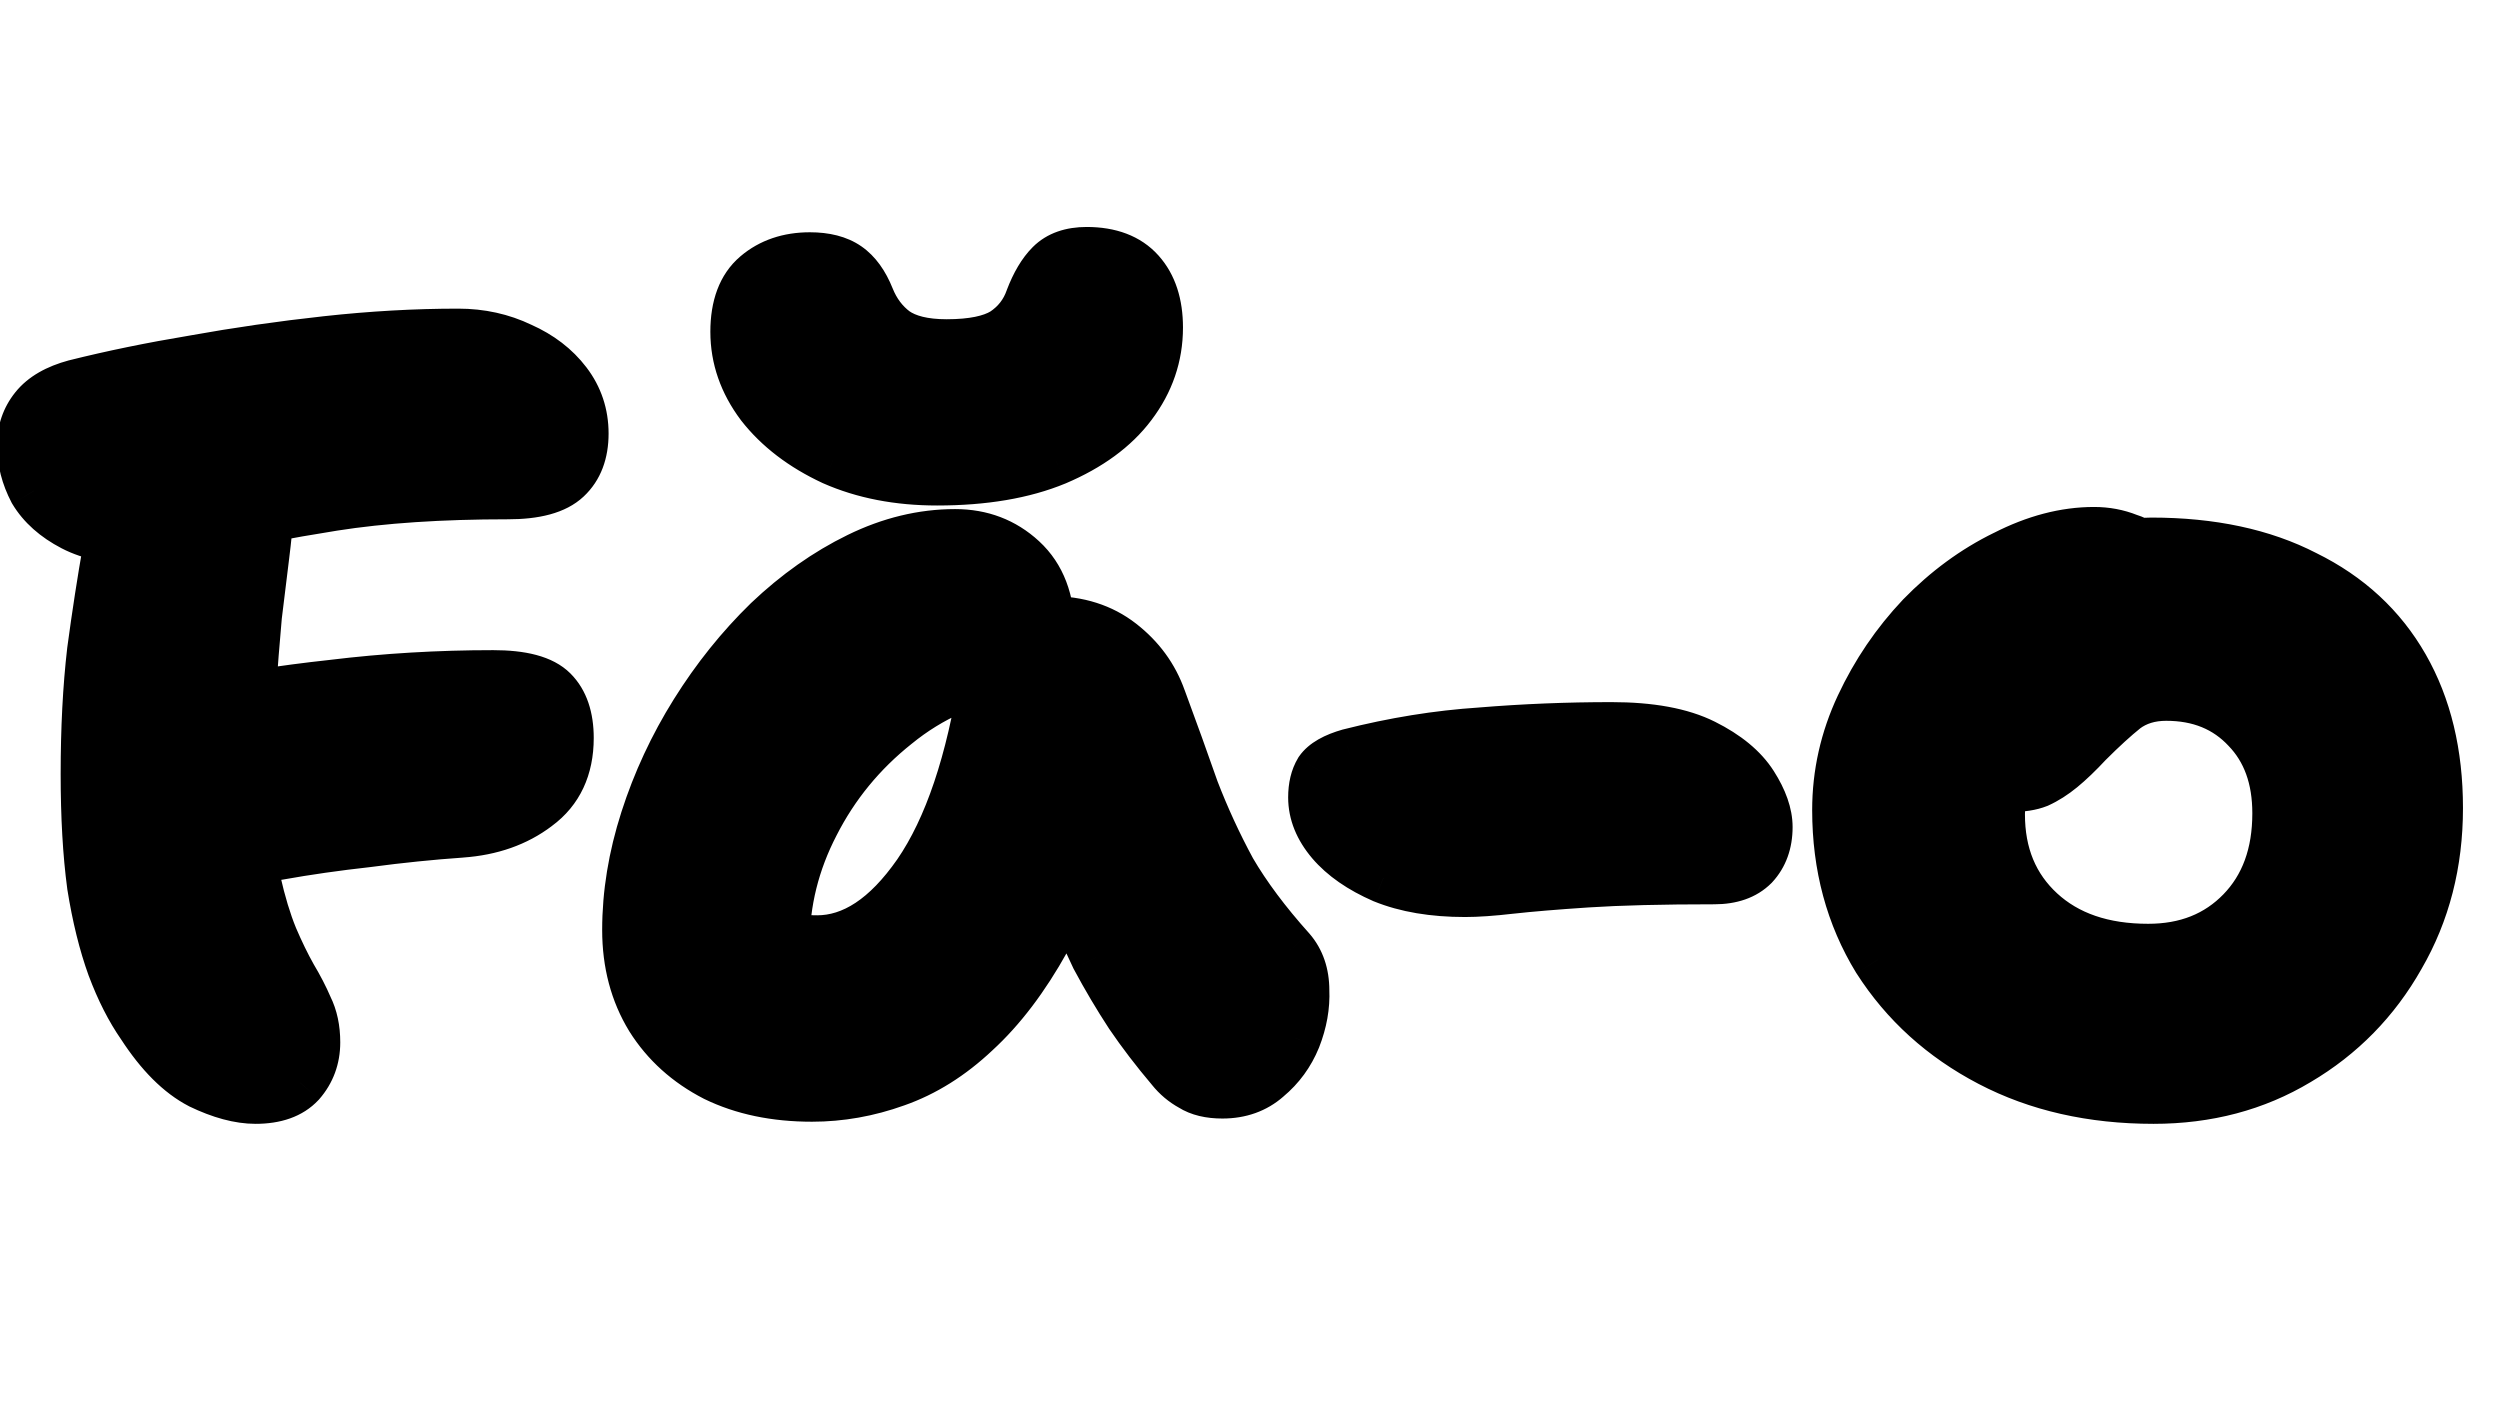 <svg width="99" height="56" viewBox="0 0 99 56" fill="none" xmlns="http://www.w3.org/2000/svg">
<mask id="path-1-outside-1_1755_15551" maskUnits="userSpaceOnUse" x="-1" y="8" width="99" height="37" fill="black">
<rect fill="white" x="-1" y="8" width="99" height="37"/>
<path d="M10.122 43.504C9.478 43.504 8.75 43.308 7.938 42.916C7.126 42.496 6.356 41.726 5.628 40.606C5.18 39.962 4.788 39.192 4.452 38.296C4.116 37.372 3.85 36.294 3.654 35.062C3.486 33.802 3.402 32.332 3.402 30.652C3.402 28.86 3.486 27.236 3.654 25.78C3.85 24.324 4.06 22.966 4.284 21.706C4.564 20.362 5.04 19.368 5.712 18.724C6.384 18.052 7.224 17.716 8.232 17.716C9.156 17.716 9.786 17.996 10.122 18.556C10.486 19.088 10.654 19.662 10.626 20.278C10.598 20.754 10.542 21.328 10.458 22C10.374 22.672 10.276 23.47 10.164 24.394C10.08 25.318 9.996 26.382 9.912 27.586C9.856 28.79 9.828 30.148 9.828 31.66C9.856 32.948 9.954 34.026 10.122 34.894C10.318 35.762 10.542 36.504 10.794 37.12C11.046 37.708 11.298 38.226 11.55 38.674C11.802 39.094 12.012 39.5 12.18 39.892C12.376 40.284 12.474 40.746 12.474 41.278C12.474 41.894 12.278 42.426 11.886 42.874C11.494 43.294 10.906 43.504 10.122 43.504ZM8.316 34.39C7.448 34.586 6.734 34.586 6.174 34.39C5.614 34.166 5.208 33.83 4.956 33.382C4.704 32.906 4.578 32.402 4.578 31.87C4.578 31.31 4.718 30.764 4.998 30.232C5.306 29.672 5.698 29.196 6.174 28.804C6.65 28.412 7.154 28.146 7.686 28.006C9.282 27.642 11.116 27.348 13.188 27.124C15.26 26.872 17.374 26.746 19.53 26.746C20.678 26.746 21.462 26.956 21.882 27.376C22.302 27.796 22.512 28.412 22.512 29.224C22.512 30.4 22.092 31.296 21.252 31.912C20.44 32.528 19.446 32.878 18.27 32.962C17.066 33.046 15.834 33.172 14.574 33.34C13.314 33.48 12.138 33.648 11.046 33.844C9.954 34.012 9.044 34.194 8.316 34.39ZM5.628 21.37C4.508 21.37 3.598 21.188 2.898 20.824C2.198 20.46 1.68 19.998 1.344 19.438C1.036 18.85 0.882 18.248 0.882 17.632C0.882 17.072 1.05 16.582 1.386 16.162C1.722 15.742 2.254 15.434 2.982 15.238C4.438 14.874 6.006 14.552 7.686 14.272C9.394 13.964 11.144 13.712 12.936 13.516C14.728 13.32 16.464 13.222 18.144 13.222C19.04 13.222 19.866 13.404 20.622 13.768C21.378 14.104 21.98 14.566 22.428 15.154C22.876 15.742 23.1 16.414 23.1 17.17C23.1 17.926 22.876 18.514 22.428 18.934C21.98 19.354 21.21 19.564 20.118 19.564C17.458 19.564 15.148 19.718 13.188 20.026C11.256 20.334 9.66 20.642 8.4 20.95C7.168 21.23 6.244 21.37 5.628 21.37ZM32.154 43.42C30.698 43.42 29.424 43.154 28.332 42.622C27.24 42.062 26.386 41.292 25.77 40.312C25.154 39.304 24.846 38.142 24.846 36.826C24.846 35.398 25.084 33.942 25.56 32.458C26.036 30.974 26.694 29.56 27.534 28.216C28.374 26.872 29.34 25.668 30.432 24.604C31.552 23.54 32.742 22.7 34.002 22.084C35.262 21.468 36.536 21.16 37.824 21.16C38.86 21.16 39.742 21.496 40.47 22.168C41.198 22.84 41.562 23.792 41.562 25.024C41.562 25.472 41.436 25.822 41.184 26.074C40.932 26.326 40.61 26.494 40.218 26.578C38.426 26.858 36.844 27.558 35.472 28.678C34.1 29.77 33.022 31.086 32.238 32.626C31.454 34.138 31.062 35.72 31.062 37.372C31.062 37.848 31.09 38.296 31.146 38.716C31.23 39.108 31.384 39.612 31.608 40.228L28.752 35.944C29.424 36.448 30.012 36.798 30.516 36.994C31.048 37.162 31.664 37.246 32.364 37.246C33.792 37.246 35.122 36.364 36.354 34.6C37.586 32.808 38.468 30.19 39 26.746C39.084 26.074 39.378 25.556 39.882 25.192C40.386 24.8 40.96 24.604 41.604 24.604C42.696 24.604 43.62 24.898 44.376 25.486C45.132 26.074 45.664 26.802 45.972 27.67C46.448 28.958 46.882 30.162 47.274 31.282C47.694 32.374 48.184 33.438 48.744 34.474C49.332 35.482 50.116 36.532 51.096 37.624C51.46 38.044 51.642 38.576 51.642 39.22C51.67 39.836 51.558 40.466 51.306 41.11C51.054 41.726 50.676 42.244 50.172 42.664C49.696 43.084 49.108 43.294 48.408 43.294C47.904 43.294 47.498 43.196 47.19 43C46.882 42.832 46.616 42.608 46.392 42.328C45.776 41.6 45.23 40.886 44.754 40.186C44.278 39.458 43.83 38.702 43.41 37.918C43.018 37.106 42.64 36.21 42.276 35.23C41.94 34.222 41.59 33.06 41.226 31.744L43.452 31.576C42.92 33.816 42.234 35.692 41.394 37.204C40.554 38.716 39.63 39.934 38.622 40.858C37.642 41.782 36.592 42.44 35.472 42.832C34.38 43.224 33.274 43.42 32.154 43.42ZM37.11 19.018C35.57 19.018 34.198 18.752 32.994 18.22C31.79 17.66 30.838 16.932 30.138 16.036C29.466 15.14 29.13 14.174 29.13 13.138C29.13 12.13 29.41 11.388 29.97 10.912C30.53 10.436 31.23 10.198 32.07 10.198C32.686 10.198 33.176 10.324 33.54 10.576C33.904 10.828 34.198 11.234 34.422 11.794C34.646 12.354 34.982 12.802 35.43 13.138C35.906 13.474 36.592 13.642 37.488 13.642C38.496 13.642 39.252 13.488 39.756 13.18C40.26 12.844 40.61 12.396 40.806 11.836C41.03 11.248 41.296 10.8 41.604 10.492C41.94 10.156 42.416 9.988 43.032 9.988C43.956 9.988 44.656 10.254 45.132 10.786C45.608 11.318 45.846 12.046 45.846 12.97C45.846 14.09 45.496 15.112 44.796 16.036C44.124 16.932 43.13 17.66 41.814 18.22C40.526 18.752 38.958 19.018 37.11 19.018ZM58.017 35.314C56.757 35.314 55.679 35.132 54.783 34.768C53.887 34.376 53.201 33.9 52.725 33.34C52.249 32.78 52.011 32.192 52.011 31.576C52.011 31.156 52.095 30.806 52.263 30.526C52.459 30.246 52.851 30.022 53.439 29.854C55.203 29.406 56.939 29.126 58.647 29.014C60.355 28.874 62.077 28.804 63.813 28.804C65.353 28.804 66.571 29.028 67.467 29.476C68.363 29.924 69.007 30.456 69.399 31.072C69.791 31.688 69.987 32.248 69.987 32.752C69.987 33.368 69.805 33.872 69.441 34.264C69.077 34.628 68.559 34.81 67.887 34.81C65.815 34.81 64.135 34.852 62.847 34.936C61.587 35.02 60.579 35.104 59.823 35.188C59.095 35.272 58.493 35.314 58.017 35.314ZM85.278 43.504C82.842 43.504 80.686 43.014 78.81 42.034C76.934 41.054 75.45 39.71 74.358 38.002C73.294 36.266 72.762 34.292 72.762 32.08C72.762 30.652 73.07 29.28 73.686 27.964C74.302 26.648 75.1 25.472 76.08 24.436C77.088 23.4 78.194 22.588 79.398 22C80.602 21.384 81.778 21.076 82.926 21.076C83.402 21.076 83.85 21.16 84.27 21.328C84.718 21.468 85.068 21.706 85.32 22.042C85.572 22.35 85.698 22.784 85.698 23.344C85.698 24.352 85.488 25.234 85.068 25.99C84.676 26.746 83.85 27.334 82.59 27.754C81.974 28.034 81.4 28.398 80.868 28.846C80.364 29.294 79.958 29.812 79.65 30.4C79.342 30.988 79.188 31.604 79.188 32.248C79.188 33.844 79.72 35.132 80.784 36.112C81.848 37.092 83.276 37.582 85.068 37.582C86.58 37.582 87.812 37.092 88.764 36.112C89.716 35.132 90.192 33.83 90.192 32.206C90.192 30.806 89.786 29.686 88.974 28.846C88.162 27.978 87.098 27.544 85.782 27.544C85.138 27.544 84.592 27.712 84.144 28.048C83.724 28.384 83.234 28.832 82.674 29.392C82.282 29.812 81.932 30.148 81.624 30.4C81.316 30.652 81.008 30.848 80.7 30.988C80.42 31.1 80.056 31.156 79.608 31.156C79.104 31.156 78.656 30.96 78.264 30.568C77.9 30.176 77.718 29.434 77.718 28.342C77.718 27.558 77.928 26.76 78.348 25.948C78.796 25.136 79.37 24.394 80.07 23.722C80.798 23.05 81.61 22.518 82.506 22.126C83.402 21.706 84.298 21.496 85.194 21.496C87.574 21.496 89.604 21.93 91.284 22.798C92.992 23.638 94.294 24.842 95.19 26.41C96.086 27.978 96.534 29.84 96.534 31.996C96.534 34.18 96.03 36.14 95.022 37.876C94.042 39.612 92.698 40.984 90.99 41.992C89.31 43 87.406 43.504 85.278 43.504Z"/>
</mask>
<path d="M10.122 43.504C9.478 43.504 8.75 43.308 7.938 42.916C7.126 42.496 6.356 41.726 5.628 40.606C5.18 39.962 4.788 39.192 4.452 38.296C4.116 37.372 3.85 36.294 3.654 35.062C3.486 33.802 3.402 32.332 3.402 30.652C3.402 28.86 3.486 27.236 3.654 25.78C3.85 24.324 4.06 22.966 4.284 21.706C4.564 20.362 5.04 19.368 5.712 18.724C6.384 18.052 7.224 17.716 8.232 17.716C9.156 17.716 9.786 17.996 10.122 18.556C10.486 19.088 10.654 19.662 10.626 20.278C10.598 20.754 10.542 21.328 10.458 22C10.374 22.672 10.276 23.47 10.164 24.394C10.08 25.318 9.996 26.382 9.912 27.586C9.856 28.79 9.828 30.148 9.828 31.66C9.856 32.948 9.954 34.026 10.122 34.894C10.318 35.762 10.542 36.504 10.794 37.12C11.046 37.708 11.298 38.226 11.55 38.674C11.802 39.094 12.012 39.5 12.18 39.892C12.376 40.284 12.474 40.746 12.474 41.278C12.474 41.894 12.278 42.426 11.886 42.874C11.494 43.294 10.906 43.504 10.122 43.504ZM8.316 34.39C7.448 34.586 6.734 34.586 6.174 34.39C5.614 34.166 5.208 33.83 4.956 33.382C4.704 32.906 4.578 32.402 4.578 31.87C4.578 31.31 4.718 30.764 4.998 30.232C5.306 29.672 5.698 29.196 6.174 28.804C6.65 28.412 7.154 28.146 7.686 28.006C9.282 27.642 11.116 27.348 13.188 27.124C15.26 26.872 17.374 26.746 19.53 26.746C20.678 26.746 21.462 26.956 21.882 27.376C22.302 27.796 22.512 28.412 22.512 29.224C22.512 30.4 22.092 31.296 21.252 31.912C20.44 32.528 19.446 32.878 18.27 32.962C17.066 33.046 15.834 33.172 14.574 33.34C13.314 33.48 12.138 33.648 11.046 33.844C9.954 34.012 9.044 34.194 8.316 34.39ZM5.628 21.37C4.508 21.37 3.598 21.188 2.898 20.824C2.198 20.46 1.68 19.998 1.344 19.438C1.036 18.85 0.882 18.248 0.882 17.632C0.882 17.072 1.05 16.582 1.386 16.162C1.722 15.742 2.254 15.434 2.982 15.238C4.438 14.874 6.006 14.552 7.686 14.272C9.394 13.964 11.144 13.712 12.936 13.516C14.728 13.32 16.464 13.222 18.144 13.222C19.04 13.222 19.866 13.404 20.622 13.768C21.378 14.104 21.98 14.566 22.428 15.154C22.876 15.742 23.1 16.414 23.1 17.17C23.1 17.926 22.876 18.514 22.428 18.934C21.98 19.354 21.21 19.564 20.118 19.564C17.458 19.564 15.148 19.718 13.188 20.026C11.256 20.334 9.66 20.642 8.4 20.95C7.168 21.23 6.244 21.37 5.628 21.37ZM32.154 43.42C30.698 43.42 29.424 43.154 28.332 42.622C27.24 42.062 26.386 41.292 25.77 40.312C25.154 39.304 24.846 38.142 24.846 36.826C24.846 35.398 25.084 33.942 25.56 32.458C26.036 30.974 26.694 29.56 27.534 28.216C28.374 26.872 29.34 25.668 30.432 24.604C31.552 23.54 32.742 22.7 34.002 22.084C35.262 21.468 36.536 21.16 37.824 21.16C38.86 21.16 39.742 21.496 40.47 22.168C41.198 22.84 41.562 23.792 41.562 25.024C41.562 25.472 41.436 25.822 41.184 26.074C40.932 26.326 40.61 26.494 40.218 26.578C38.426 26.858 36.844 27.558 35.472 28.678C34.1 29.77 33.022 31.086 32.238 32.626C31.454 34.138 31.062 35.72 31.062 37.372C31.062 37.848 31.09 38.296 31.146 38.716C31.23 39.108 31.384 39.612 31.608 40.228L28.752 35.944C29.424 36.448 30.012 36.798 30.516 36.994C31.048 37.162 31.664 37.246 32.364 37.246C33.792 37.246 35.122 36.364 36.354 34.6C37.586 32.808 38.468 30.19 39 26.746C39.084 26.074 39.378 25.556 39.882 25.192C40.386 24.8 40.96 24.604 41.604 24.604C42.696 24.604 43.62 24.898 44.376 25.486C45.132 26.074 45.664 26.802 45.972 27.67C46.448 28.958 46.882 30.162 47.274 31.282C47.694 32.374 48.184 33.438 48.744 34.474C49.332 35.482 50.116 36.532 51.096 37.624C51.46 38.044 51.642 38.576 51.642 39.22C51.67 39.836 51.558 40.466 51.306 41.11C51.054 41.726 50.676 42.244 50.172 42.664C49.696 43.084 49.108 43.294 48.408 43.294C47.904 43.294 47.498 43.196 47.19 43C46.882 42.832 46.616 42.608 46.392 42.328C45.776 41.6 45.23 40.886 44.754 40.186C44.278 39.458 43.83 38.702 43.41 37.918C43.018 37.106 42.64 36.21 42.276 35.23C41.94 34.222 41.59 33.06 41.226 31.744L43.452 31.576C42.92 33.816 42.234 35.692 41.394 37.204C40.554 38.716 39.63 39.934 38.622 40.858C37.642 41.782 36.592 42.44 35.472 42.832C34.38 43.224 33.274 43.42 32.154 43.42ZM37.11 19.018C35.57 19.018 34.198 18.752 32.994 18.22C31.79 17.66 30.838 16.932 30.138 16.036C29.466 15.14 29.13 14.174 29.13 13.138C29.13 12.13 29.41 11.388 29.97 10.912C30.53 10.436 31.23 10.198 32.07 10.198C32.686 10.198 33.176 10.324 33.54 10.576C33.904 10.828 34.198 11.234 34.422 11.794C34.646 12.354 34.982 12.802 35.43 13.138C35.906 13.474 36.592 13.642 37.488 13.642C38.496 13.642 39.252 13.488 39.756 13.18C40.26 12.844 40.61 12.396 40.806 11.836C41.03 11.248 41.296 10.8 41.604 10.492C41.94 10.156 42.416 9.988 43.032 9.988C43.956 9.988 44.656 10.254 45.132 10.786C45.608 11.318 45.846 12.046 45.846 12.97C45.846 14.09 45.496 15.112 44.796 16.036C44.124 16.932 43.13 17.66 41.814 18.22C40.526 18.752 38.958 19.018 37.11 19.018ZM58.017 35.314C56.757 35.314 55.679 35.132 54.783 34.768C53.887 34.376 53.201 33.9 52.725 33.34C52.249 32.78 52.011 32.192 52.011 31.576C52.011 31.156 52.095 30.806 52.263 30.526C52.459 30.246 52.851 30.022 53.439 29.854C55.203 29.406 56.939 29.126 58.647 29.014C60.355 28.874 62.077 28.804 63.813 28.804C65.353 28.804 66.571 29.028 67.467 29.476C68.363 29.924 69.007 30.456 69.399 31.072C69.791 31.688 69.987 32.248 69.987 32.752C69.987 33.368 69.805 33.872 69.441 34.264C69.077 34.628 68.559 34.81 67.887 34.81C65.815 34.81 64.135 34.852 62.847 34.936C61.587 35.02 60.579 35.104 59.823 35.188C59.095 35.272 58.493 35.314 58.017 35.314ZM85.278 43.504C82.842 43.504 80.686 43.014 78.81 42.034C76.934 41.054 75.45 39.71 74.358 38.002C73.294 36.266 72.762 34.292 72.762 32.08C72.762 30.652 73.07 29.28 73.686 27.964C74.302 26.648 75.1 25.472 76.08 24.436C77.088 23.4 78.194 22.588 79.398 22C80.602 21.384 81.778 21.076 82.926 21.076C83.402 21.076 83.85 21.16 84.27 21.328C84.718 21.468 85.068 21.706 85.32 22.042C85.572 22.35 85.698 22.784 85.698 23.344C85.698 24.352 85.488 25.234 85.068 25.99C84.676 26.746 83.85 27.334 82.59 27.754C81.974 28.034 81.4 28.398 80.868 28.846C80.364 29.294 79.958 29.812 79.65 30.4C79.342 30.988 79.188 31.604 79.188 32.248C79.188 33.844 79.72 35.132 80.784 36.112C81.848 37.092 83.276 37.582 85.068 37.582C86.58 37.582 87.812 37.092 88.764 36.112C89.716 35.132 90.192 33.83 90.192 32.206C90.192 30.806 89.786 29.686 88.974 28.846C88.162 27.978 87.098 27.544 85.782 27.544C85.138 27.544 84.592 27.712 84.144 28.048C83.724 28.384 83.234 28.832 82.674 29.392C82.282 29.812 81.932 30.148 81.624 30.4C81.316 30.652 81.008 30.848 80.7 30.988C80.42 31.1 80.056 31.156 79.608 31.156C79.104 31.156 78.656 30.96 78.264 30.568C77.9 30.176 77.718 29.434 77.718 28.342C77.718 27.558 77.928 26.76 78.348 25.948C78.796 25.136 79.37 24.394 80.07 23.722C80.798 23.05 81.61 22.518 82.506 22.126C83.402 21.706 84.298 21.496 85.194 21.496C87.574 21.496 89.604 21.93 91.284 22.798C92.992 23.638 94.294 24.842 95.19 26.41C96.086 27.978 96.534 29.84 96.534 31.996C96.534 34.18 96.03 36.14 95.022 37.876C94.042 39.612 92.698 40.984 90.99 41.992C89.31 43 87.406 43.504 85.278 43.504Z" fill="black"/>
<path d="M7.938 42.916L7.479 43.804L7.491 43.811L7.503 43.817L7.938 42.916ZM5.628 40.606L6.466 40.061L6.458 40.048L6.449 40.035L5.628 40.606ZM4.452 38.296L3.512 38.638L3.516 38.647L4.452 38.296ZM3.654 35.062L2.663 35.194L2.664 35.207L2.666 35.219L3.654 35.062ZM3.654 25.78L2.663 25.647L2.662 25.656L2.661 25.665L3.654 25.78ZM4.284 21.706L3.305 21.502L3.302 21.517L3.299 21.531L4.284 21.706ZM5.712 18.724L6.404 19.446L6.412 19.439L6.419 19.431L5.712 18.724ZM10.122 18.556L9.265 19.07L9.28 19.096L9.297 19.121L10.122 18.556ZM10.626 20.278L11.624 20.337L11.625 20.323L10.626 20.278ZM10.458 22L11.45 22.124L10.458 22ZM10.164 24.394L9.171 24.274L9.169 24.288L9.168 24.303L10.164 24.394ZM9.912 27.586L8.914 27.516L8.914 27.528L8.913 27.54L9.912 27.586ZM9.828 31.66H8.828V31.671L8.828 31.682L9.828 31.66ZM10.122 34.894L9.14 35.084L9.143 35.099L9.147 35.114L10.122 34.894ZM10.794 37.12L9.868 37.499L9.872 37.506L9.875 37.514L10.794 37.12ZM11.55 38.674L10.678 39.164L10.685 39.176L10.693 39.188L11.55 38.674ZM12.18 39.892L11.261 40.286L11.272 40.313L11.286 40.339L12.18 39.892ZM11.886 42.874L12.617 43.556L12.628 43.545L12.639 43.532L11.886 42.874ZM8.316 34.39L8.536 35.365L8.556 35.361L8.576 35.356L8.316 34.39ZM6.174 34.39L5.803 35.319L5.823 35.327L5.844 35.334L6.174 34.39ZM4.956 33.382L4.072 33.85L4.078 33.861L4.084 33.872L4.956 33.382ZM4.998 30.232L4.122 29.75L4.117 29.758L4.113 29.766L4.998 30.232ZM6.174 28.804L5.538 28.032L5.538 28.032L6.174 28.804ZM7.686 28.006L7.464 27.031L7.448 27.035L7.432 27.039L7.686 28.006ZM13.188 27.124L13.296 28.118L13.309 28.117L13.188 27.124ZM21.882 27.376L21.175 28.083V28.083L21.882 27.376ZM21.252 31.912L20.661 31.106L20.654 31.11L20.648 31.115L21.252 31.912ZM18.27 32.962L18.34 33.96L18.341 33.959L18.27 32.962ZM14.574 33.34L14.684 34.334L14.695 34.333L14.706 34.331L14.574 33.34ZM11.046 33.844L11.198 34.832L11.21 34.831L11.223 34.828L11.046 33.844ZM2.898 20.824L2.437 21.711L2.437 21.711L2.898 20.824ZM1.344 19.438L0.458 19.902L0.472 19.928L0.487 19.953L1.344 19.438ZM1.386 16.162L0.605 15.537L0.605 15.537L1.386 16.162ZM2.982 15.238L2.739 14.268L2.731 14.27L2.722 14.272L2.982 15.238ZM7.686 14.272L7.85 15.258L7.863 15.256L7.686 14.272ZM12.936 13.516L13.045 14.51H13.045L12.936 13.516ZM20.622 13.768L20.188 14.669L20.202 14.676L20.216 14.682L20.622 13.768ZM22.428 15.154L23.223 14.548L23.223 14.548L22.428 15.154ZM22.428 18.934L23.112 19.663V19.663L22.428 18.934ZM13.188 20.026L13.033 19.038L13.031 19.038L13.188 20.026ZM8.4 20.95L8.622 21.925L8.63 21.923L8.637 21.921L8.4 20.95ZM10.122 42.504C9.676 42.504 9.1 42.367 8.373 42.015L7.503 43.817C8.4 44.249 9.28 44.504 10.122 44.504V42.504ZM8.397 42.028C7.794 41.716 7.141 41.098 6.466 40.061L4.79 41.151C5.571 42.354 6.458 43.276 7.479 43.804L8.397 42.028ZM6.449 40.035C6.057 39.472 5.701 38.779 5.388 37.945L3.516 38.647C3.875 39.605 4.303 40.452 4.807 41.177L6.449 40.035ZM5.392 37.954C5.082 37.104 4.83 36.09 4.642 34.905L2.666 35.219C2.87 36.498 3.15 37.64 3.512 38.638L5.392 37.954ZM4.645 34.93C4.485 33.725 4.402 32.301 4.402 30.652H2.402C2.402 32.363 2.487 33.879 2.663 35.194L4.645 34.93ZM4.402 30.652C4.402 28.89 4.485 27.305 4.647 25.895L2.661 25.665C2.487 27.167 2.402 28.83 2.402 30.652H4.402ZM4.645 25.913C4.839 24.469 5.047 23.125 5.269 21.881L3.299 21.531C3.073 22.807 2.861 24.179 2.663 25.647L4.645 25.913ZM5.263 21.91C5.52 20.675 5.932 19.898 6.404 19.446L5.02 18.002C4.148 18.838 3.608 20.049 3.305 21.502L5.263 21.91ZM6.419 19.431C6.891 18.959 7.471 18.716 8.232 18.716V16.716C6.977 16.716 5.877 17.145 5.005 18.017L6.419 19.431ZM8.232 18.716C8.966 18.716 9.179 18.928 9.265 19.07L10.979 18.041C10.393 17.064 9.346 16.716 8.232 16.716V18.716ZM9.297 19.121C9.544 19.482 9.645 19.844 9.627 20.233L11.625 20.323C11.663 19.48 11.428 18.694 10.947 17.991L9.297 19.121ZM9.628 20.219C9.601 20.666 9.548 21.218 9.466 21.876L11.45 22.124C11.536 21.439 11.595 20.841 11.624 20.337L9.628 20.219ZM9.466 21.876C9.382 22.55 9.283 23.349 9.171 24.274L11.157 24.514C11.269 23.591 11.367 22.794 11.45 22.124L9.466 21.876ZM9.168 24.303C9.083 25.236 8.999 26.307 8.914 27.516L10.91 27.656C10.993 26.457 11.077 25.4 11.16 24.485L9.168 24.303ZM8.913 27.54C8.856 28.762 8.828 30.136 8.828 31.66H10.828C10.828 30.16 10.856 28.818 10.911 27.633L8.913 27.54ZM8.828 31.682C8.857 33.003 8.958 34.142 9.14 35.084L11.104 34.704C10.95 33.91 10.855 32.893 10.828 31.638L8.828 31.682ZM9.147 35.114C9.351 36.02 9.59 36.818 9.868 37.499L11.72 36.741C11.494 36.191 11.285 35.505 11.097 34.674L9.147 35.114ZM9.875 37.514C10.138 38.127 10.405 38.679 10.678 39.164L12.422 38.184C12.191 37.773 11.954 37.289 11.713 36.726L9.875 37.514ZM10.693 39.188C10.925 39.575 11.113 39.941 11.261 40.286L13.099 39.498C12.911 39.059 12.679 38.613 12.408 38.16L10.693 39.188ZM11.286 40.339C11.399 40.566 11.474 40.868 11.474 41.278H13.474C13.474 40.623 13.353 40.002 13.074 39.445L11.286 40.339ZM11.474 41.278C11.474 41.661 11.36 41.957 11.133 42.215L12.639 43.532C13.196 42.895 13.474 42.127 13.474 41.278H11.474ZM11.155 42.192C11.013 42.343 10.733 42.504 10.122 42.504V44.504C11.079 44.504 11.975 44.245 12.617 43.556L11.155 42.192ZM8.096 33.415C7.325 33.589 6.82 33.557 6.504 33.446L5.844 35.334C6.648 35.615 7.571 35.584 8.536 35.365L8.096 33.415ZM6.545 33.462C6.159 33.307 5.949 33.108 5.828 32.892L4.084 33.872C4.467 34.552 5.069 35.025 5.803 35.319L6.545 33.462ZM5.84 32.914C5.663 32.58 5.578 32.237 5.578 31.87H3.578C3.578 32.567 3.745 33.232 4.072 33.85L5.84 32.914ZM5.578 31.87C5.578 31.484 5.673 31.097 5.883 30.698L4.113 29.766C3.763 30.431 3.578 31.136 3.578 31.87H5.578ZM5.874 30.714C6.123 30.261 6.435 29.884 6.81 29.576L5.538 28.032C4.961 28.508 4.489 29.083 4.122 29.75L5.874 30.714ZM6.81 29.576C7.188 29.265 7.564 29.072 7.94 28.973L7.432 27.039C6.744 27.22 6.112 27.559 5.538 28.032L6.81 29.576ZM7.908 28.981C9.458 28.628 11.252 28.339 13.296 28.118L13.081 26.13C10.98 26.357 9.106 26.656 7.464 27.031L7.908 28.981ZM13.309 28.117C15.339 27.87 17.413 27.746 19.53 27.746V25.746C17.335 25.746 15.181 25.874 13.067 26.131L13.309 28.117ZM19.53 27.746C20.631 27.746 21.055 27.963 21.175 28.083L22.589 26.669C21.869 25.949 20.725 25.746 19.53 25.746V27.746ZM21.175 28.083C21.347 28.255 21.512 28.578 21.512 29.224H23.512C23.512 28.247 23.257 27.337 22.589 26.669L21.175 28.083ZM21.512 29.224C21.512 30.129 21.208 30.704 20.661 31.106L21.843 32.718C22.976 31.888 23.512 30.671 23.512 29.224H21.512ZM20.648 31.115C20.013 31.597 19.212 31.892 18.199 31.965L18.341 33.959C19.68 33.864 20.867 33.459 21.856 32.709L20.648 31.115ZM18.2 31.964C16.974 32.05 15.722 32.178 14.442 32.349L14.706 34.331C15.947 34.166 17.158 34.042 18.34 33.96L18.2 31.964ZM14.464 32.346C13.184 32.488 11.986 32.659 10.869 32.86L11.223 34.828C12.29 34.637 13.444 34.472 14.684 34.334L14.464 32.346ZM10.894 32.856C9.781 33.027 8.832 33.215 8.056 33.424L8.576 35.356C9.256 35.172 10.127 34.997 11.198 34.832L10.894 32.856ZM5.628 20.37C4.605 20.37 3.87 20.202 3.359 19.937L2.437 21.711C3.326 22.174 4.411 22.37 5.628 22.37V20.37ZM3.359 19.937C2.789 19.64 2.424 19.295 2.201 18.924L0.487 19.953C0.936 20.701 1.607 21.28 2.437 21.711L3.359 19.937ZM2.23 18.974C1.991 18.518 1.882 18.074 1.882 17.632H-0.118C-0.118 18.422 0.081 19.182 0.458 19.902L2.23 18.974ZM1.882 17.632C1.882 17.289 1.979 17.022 2.167 16.787L0.605 15.537C0.121 16.142 -0.118 16.855 -0.118 17.632H1.882ZM2.167 16.787C2.326 16.588 2.639 16.366 3.242 16.204L2.722 14.272C1.869 14.502 1.118 14.896 0.605 15.537L2.167 16.787ZM3.225 16.208C4.652 15.851 6.193 15.535 7.85 15.258L7.522 13.286C5.819 13.569 4.224 13.897 2.739 14.268L3.225 16.208ZM7.863 15.256C9.548 14.952 11.275 14.704 13.045 14.51L12.827 12.522C11.013 12.72 9.24 12.976 7.509 13.288L7.863 15.256ZM13.045 14.51C14.803 14.318 16.503 14.222 18.144 14.222V12.222C16.425 12.222 14.653 12.322 12.827 12.522L13.045 14.51ZM18.144 14.222C18.9 14.222 19.577 14.374 20.188 14.669L21.056 12.867C20.155 12.434 19.18 12.222 18.144 12.222V14.222ZM20.216 14.682C20.837 14.958 21.298 15.321 21.633 15.76L23.223 14.548C22.662 13.811 21.919 13.25 21.028 12.854L20.216 14.682ZM21.633 15.76C21.945 16.17 22.1 16.628 22.1 17.17H24.1C24.1 16.2 23.807 15.314 23.223 14.548L21.633 15.76ZM22.1 17.17C22.1 17.718 21.945 18.016 21.744 18.204L23.112 19.663C23.807 19.012 24.1 18.134 24.1 17.17H22.1ZM21.744 18.204C21.581 18.358 21.136 18.564 20.118 18.564V20.564C21.284 20.564 22.38 20.35 23.112 19.663L21.744 18.204ZM20.118 18.564C17.422 18.564 15.058 18.72 13.033 19.038L13.343 21.014C15.238 20.716 17.494 20.564 20.118 20.564V18.564ZM13.031 19.038C11.084 19.349 9.459 19.662 8.163 19.979L8.637 21.921C9.861 21.622 11.428 21.319 13.345 21.014L13.031 19.038ZM8.178 19.975C6.96 20.252 6.127 20.37 5.628 20.37V22.37C6.361 22.37 7.376 22.208 8.622 21.925L8.178 19.975ZM28.332 42.622L27.876 43.512L27.885 43.517L27.894 43.521L28.332 42.622ZM25.77 40.312L24.917 40.834L24.923 40.844L25.77 40.312ZM25.56 32.458L26.512 32.763L25.56 32.458ZM27.534 28.216L26.686 27.686V27.686L27.534 28.216ZM30.432 24.604L29.743 23.879L29.734 23.888L30.432 24.604ZM34.002 22.084L33.563 21.186L34.002 22.084ZM40.47 22.168L39.792 22.903L39.792 22.903L40.47 22.168ZM41.184 26.074L41.891 26.781H41.891L41.184 26.074ZM40.218 26.578L40.372 27.566L40.4 27.562L40.428 27.556L40.218 26.578ZM35.472 28.678L36.095 29.46L36.104 29.453L35.472 28.678ZM32.238 32.626L33.126 33.086L33.129 33.08L32.238 32.626ZM31.146 38.716L30.155 38.848L30.16 38.887L30.168 38.925L31.146 38.716ZM31.608 40.228L30.776 40.783L32.548 39.886L31.608 40.228ZM28.752 35.944L29.352 35.144L27.92 36.499L28.752 35.944ZM30.516 36.994L30.154 37.926L30.184 37.938L30.215 37.948L30.516 36.994ZM36.354 34.6L37.174 35.173L37.178 35.166L36.354 34.6ZM39 26.746L39.988 26.899L39.99 26.884L39.992 26.87L39 26.746ZM39.882 25.192L40.467 26.003L40.482 25.992L40.496 25.981L39.882 25.192ZM44.376 25.486L43.762 26.275V26.275L44.376 25.486ZM45.972 27.67L45.029 28.004L45.034 28.017L45.972 27.67ZM47.274 31.282L46.33 31.612L46.335 31.627L46.341 31.641L47.274 31.282ZM48.744 34.474L47.864 34.95L47.872 34.964L47.88 34.978L48.744 34.474ZM51.096 37.624L51.852 36.969L51.846 36.962L51.84 36.956L51.096 37.624ZM51.642 39.22H50.642V39.243L50.643 39.265L51.642 39.22ZM51.306 41.11L52.231 41.489L52.234 41.481L52.237 41.474L51.306 41.11ZM50.172 42.664L49.532 41.896L49.521 41.905L49.51 41.914L50.172 42.664ZM47.19 43L47.727 42.156L47.698 42.138L47.669 42.122L47.19 43ZM46.392 42.328L47.173 41.703L47.164 41.693L47.155 41.682L46.392 42.328ZM44.754 40.186L43.917 40.733L43.922 40.741L43.927 40.748L44.754 40.186ZM43.41 37.918L42.509 38.353L42.519 38.372L42.529 38.39L43.41 37.918ZM42.276 35.23L41.327 35.546L41.333 35.562L41.339 35.578L42.276 35.23ZM41.226 31.744L41.151 30.747L39.938 30.838L40.262 32.011L41.226 31.744ZM43.452 31.576L44.425 31.807L44.741 30.476L43.377 30.579L43.452 31.576ZM41.394 37.204L40.52 36.718L41.394 37.204ZM38.622 40.858L37.946 40.121L37.936 40.13L38.622 40.858ZM35.472 42.832L35.142 41.888L35.134 41.891L35.472 42.832ZM32.994 18.22L32.572 19.127L32.581 19.131L32.59 19.135L32.994 18.22ZM30.138 16.036L29.338 16.636L29.344 16.644L29.35 16.652L30.138 16.036ZM29.97 10.912L29.322 10.15V10.15L29.97 10.912ZM34.422 11.794L35.35 11.423V11.423L34.422 11.794ZM35.43 13.138L34.83 13.938L34.842 13.947L34.853 13.955L35.43 13.138ZM39.756 13.18L40.277 14.033L40.294 14.023L40.311 14.012L39.756 13.18ZM40.806 11.836L39.871 11.48L39.867 11.493L39.862 11.506L40.806 11.836ZM41.604 10.492L40.897 9.785V9.785L41.604 10.492ZM45.132 10.786L45.877 10.119V10.119L45.132 10.786ZM44.796 16.036L43.999 15.432L43.996 15.436L44.796 16.036ZM41.814 18.22L42.196 19.144L42.206 19.14L41.814 18.22ZM32.154 42.42C30.82 42.42 29.701 42.177 28.77 41.723L27.894 43.521C29.147 44.131 30.576 44.42 32.154 44.42V42.42ZM28.788 41.732C27.846 41.249 27.131 40.599 26.617 39.78L24.923 40.844C25.641 41.986 26.634 42.875 27.876 43.512L28.788 41.732ZM26.623 39.791C26.114 38.957 25.846 37.98 25.846 36.826H23.846C23.846 38.304 24.194 39.651 24.917 40.834L26.623 39.791ZM25.846 36.826C25.846 35.511 26.065 34.158 26.512 32.763L24.608 32.153C24.103 33.726 23.846 35.285 23.846 36.826H25.846ZM26.512 32.763C26.962 31.36 27.585 30.021 28.382 28.746L26.686 27.686C25.803 29.099 25.11 30.588 24.608 32.153L26.512 32.763ZM28.382 28.746C29.181 27.467 30.097 26.326 31.13 25.32L29.734 23.888C28.582 25.01 27.567 26.277 26.686 27.686L28.382 28.746ZM31.121 25.329C32.174 24.328 33.282 23.549 34.441 22.982L33.563 21.186C32.202 21.851 30.93 22.752 29.743 23.879L31.121 25.329ZM34.441 22.982C35.577 22.427 36.701 22.16 37.824 22.16V20.16C36.37 20.16 34.947 20.509 33.563 21.186L34.441 22.982ZM37.824 22.16C38.621 22.16 39.258 22.41 39.792 22.903L41.148 21.433C40.226 20.582 39.099 20.16 37.824 20.16V22.16ZM39.792 22.903C40.267 23.341 40.562 23.998 40.562 25.024H42.562C42.562 23.586 42.129 22.339 41.148 21.433L39.792 22.903ZM40.562 25.024C40.562 25.279 40.496 25.348 40.477 25.367L41.891 26.781C42.376 26.296 42.562 25.665 42.562 25.024H40.562ZM40.477 25.367C40.378 25.466 40.236 25.551 40.008 25.6L40.428 27.556C40.984 27.437 41.486 27.186 41.891 26.781L40.477 25.367ZM40.064 25.59C38.101 25.897 36.353 26.668 34.84 27.903L36.104 29.453C37.335 28.448 38.751 27.819 40.372 27.566L40.064 25.59ZM34.849 27.896C33.367 29.075 32.197 30.503 31.347 32.172L33.129 33.08C33.847 31.669 34.833 30.465 36.095 29.46L34.849 27.896ZM31.35 32.166C30.495 33.815 30.062 35.555 30.062 37.372H32.062C32.062 35.885 32.413 34.461 33.126 33.086L31.35 32.166ZM30.062 37.372C30.062 37.887 30.092 38.379 30.155 38.848L32.137 38.584C32.088 38.213 32.062 37.809 32.062 37.372H30.062ZM30.168 38.925C30.266 39.382 30.437 39.934 30.668 40.57L32.548 39.886C32.331 39.29 32.194 38.834 32.124 38.507L30.168 38.925ZM32.44 39.673L29.584 35.389L27.92 36.499L30.776 40.783L32.44 39.673ZM28.152 36.744C28.861 37.276 29.532 37.684 30.154 37.926L30.878 36.062C30.492 35.912 29.987 35.62 29.352 35.144L28.152 36.744ZM30.215 37.948C30.865 38.153 31.587 38.246 32.364 38.246V36.246C31.741 36.246 31.23 36.171 30.817 36.04L30.215 37.948ZM32.364 38.246C34.26 38.246 35.854 37.062 37.174 35.173L35.534 34.027C34.39 35.666 33.324 36.246 32.364 36.246V38.246ZM37.178 35.166C38.531 33.198 39.446 30.412 39.988 26.899L38.012 26.593C37.49 29.968 36.641 32.418 35.53 34.033L37.178 35.166ZM39.992 26.87C40.045 26.446 40.21 26.189 40.467 26.003L39.297 24.381C38.546 24.923 38.123 25.702 38.008 26.622L39.992 26.87ZM40.496 25.981C40.823 25.727 41.18 25.604 41.604 25.604V23.604C40.74 23.604 39.949 23.873 39.268 24.403L40.496 25.981ZM41.604 25.604C42.506 25.604 43.206 25.843 43.762 26.275L44.99 24.697C44.034 23.953 42.886 23.604 41.604 23.604V25.604ZM43.762 26.275C44.374 26.751 44.788 27.324 45.029 28.004L46.914 27.336C46.54 26.28 45.89 25.397 44.99 24.697L43.762 26.275ZM45.034 28.017C45.508 29.3 45.94 30.499 46.33 31.612L48.218 30.952C47.824 29.825 47.388 28.616 46.91 27.323L45.034 28.017ZM46.341 31.641C46.776 32.773 47.284 33.876 47.864 34.95L49.624 33.998C49.084 33 48.612 31.975 48.207 30.923L46.341 31.641ZM47.88 34.978C48.51 36.057 49.337 37.162 50.352 38.292L51.84 36.956C50.895 35.902 50.154 34.907 49.608 33.97L47.88 34.978ZM50.34 38.279C50.522 38.489 50.642 38.776 50.642 39.22H52.642C52.642 38.376 52.398 37.599 51.852 36.969L50.34 38.279ZM50.643 39.265C50.664 39.725 50.582 40.216 50.375 40.746L52.237 41.474C52.534 40.716 52.676 39.947 52.641 39.175L50.643 39.265ZM50.38 40.731C50.189 41.198 49.908 41.582 49.532 41.896L50.812 43.432C51.444 42.906 51.919 42.254 52.231 41.489L50.38 40.731ZM49.51 41.914C49.236 42.156 48.891 42.294 48.408 42.294V44.294C49.325 44.294 50.156 44.012 50.834 43.414L49.51 41.914ZM48.408 42.294C48.024 42.294 47.824 42.218 47.727 42.156L46.653 43.844C47.172 44.174 47.783 44.294 48.408 44.294V42.294ZM47.669 42.122C47.48 42.019 47.316 41.882 47.173 41.703L45.611 42.953C45.916 43.334 46.284 43.645 46.711 43.878L47.669 42.122ZM47.155 41.682C46.559 40.977 46.035 40.291 45.581 39.624L43.927 40.748C44.425 41.481 44.993 42.222 45.629 42.974L47.155 41.682ZM45.591 39.639C45.131 38.936 44.698 38.205 44.291 37.446L42.529 38.39C42.962 39.199 43.425 39.98 43.917 40.733L45.591 39.639ZM44.31 37.483C43.934 36.703 43.568 35.837 43.213 34.882L41.339 35.578C41.712 36.583 42.102 37.508 42.509 38.353L44.31 37.483ZM43.225 34.914C42.895 33.926 42.55 32.781 42.19 31.477L40.262 32.011C40.63 33.339 40.984 34.518 41.327 35.546L43.225 34.914ZM41.301 32.741L43.527 32.573L43.377 30.579L41.151 30.747L41.301 32.741ZM42.479 31.345C41.962 33.523 41.303 35.308 40.52 36.718L42.268 37.69C43.164 36.076 43.878 34.109 44.425 31.807L42.479 31.345ZM40.52 36.718C39.719 38.16 38.857 39.286 37.946 40.121L39.298 41.595C40.403 40.582 41.389 39.272 42.268 37.69L40.52 36.718ZM37.936 40.13C37.044 40.971 36.112 41.548 35.142 41.888L35.802 43.776C37.072 43.332 38.24 42.593 39.308 41.586L37.936 40.13ZM35.134 41.891C34.147 42.245 33.155 42.42 32.154 42.42V44.42C33.393 44.42 34.613 44.203 35.81 43.773L35.134 41.891ZM37.11 18.018C35.686 18.018 34.455 17.772 33.398 17.305L32.59 19.135C33.941 19.732 35.454 20.018 37.11 20.018V18.018ZM33.416 17.313C32.331 16.809 31.514 16.172 30.926 15.42L29.35 16.652C30.162 17.692 31.249 18.511 32.572 19.127L33.416 17.313ZM30.938 15.436C30.385 14.698 30.13 13.94 30.13 13.138H28.13C28.13 14.408 28.547 15.582 29.338 16.636L30.938 15.436ZM30.13 13.138C30.13 12.309 30.356 11.897 30.618 11.674L29.322 10.15C28.464 10.879 28.13 11.951 28.13 13.138H30.13ZM30.618 11.674C30.971 11.373 31.431 11.198 32.07 11.198V9.198C31.029 9.198 30.089 9.499 29.322 10.15L30.618 11.674ZM32.07 11.198C32.56 11.198 32.828 11.299 32.971 11.398L34.109 9.754C33.524 9.349 32.812 9.198 32.07 9.198V11.198ZM32.971 11.398C33.125 11.505 33.317 11.723 33.493 12.165L35.35 11.423C35.079 10.745 34.683 10.151 34.109 9.754L32.971 11.398ZM33.493 12.165C33.78 12.882 34.224 13.483 34.83 13.938L36.03 12.338C35.74 12.12 35.512 11.826 35.35 11.423L33.493 12.165ZM34.853 13.955C35.567 14.459 36.489 14.642 37.488 14.642V12.642C36.695 12.642 36.245 12.489 36.007 12.321L34.853 13.955ZM37.488 14.642C38.565 14.642 39.541 14.483 40.277 14.033L39.234 12.327C38.963 12.493 38.427 12.642 37.488 12.642V14.642ZM40.311 14.012C40.991 13.558 41.48 12.936 41.75 12.166L39.862 11.506C39.739 11.856 39.529 12.13 39.201 12.348L40.311 14.012ZM41.74 12.192C41.935 11.682 42.137 11.373 42.311 11.199L40.897 9.785C40.455 10.227 40.125 10.814 39.871 11.48L41.74 12.192ZM42.311 11.199C42.409 11.102 42.599 10.988 43.032 10.988V8.988C42.233 8.988 41.471 9.21 40.897 9.785L42.311 11.199ZM43.032 10.988C43.761 10.988 44.153 11.191 44.387 11.453L45.877 10.119C45.159 9.317 44.151 8.988 43.032 8.988V10.988ZM44.387 11.453C44.655 11.753 44.846 12.218 44.846 12.97H46.846C46.846 11.874 46.561 10.883 45.877 10.119L44.387 11.453ZM44.846 12.97C44.846 13.864 44.572 14.675 43.999 15.432L45.593 16.64C46.42 15.549 46.846 14.316 46.846 12.97H44.846ZM43.996 15.436C43.455 16.157 42.62 16.79 41.422 17.3L42.206 19.14C43.639 18.53 44.793 17.707 45.596 16.636L43.996 15.436ZM41.432 17.296C40.298 17.764 38.867 18.018 37.11 18.018V20.018C39.048 20.018 40.754 19.74 42.196 19.144L41.432 17.296ZM54.783 34.768L54.382 35.684L54.394 35.69L54.407 35.694L54.783 34.768ZM52.263 30.526L51.444 29.953L51.424 29.981L51.406 30.012L52.263 30.526ZM53.439 29.854L53.193 28.885L53.179 28.888L53.164 28.892L53.439 29.854ZM58.647 29.014L58.712 30.012L58.721 30.011L58.729 30.011L58.647 29.014ZM69.399 31.072L68.555 31.609L69.399 31.072ZM69.441 34.264L70.148 34.971L70.161 34.958L70.174 34.944L69.441 34.264ZM62.847 34.936L62.782 33.938L62.781 33.938L62.847 34.936ZM59.823 35.188L59.713 34.194L59.709 34.195L59.823 35.188ZM58.017 34.314C56.849 34.314 55.906 34.145 55.16 33.842L54.407 35.694C55.453 36.119 56.665 36.314 58.017 36.314V34.314ZM55.184 33.852C54.383 33.502 53.838 33.105 53.487 32.692L51.963 33.988C52.565 34.695 53.391 35.251 54.382 35.684L55.184 33.852ZM53.487 32.692C53.134 32.277 53.011 31.911 53.011 31.576H51.011C51.011 32.473 51.364 33.283 51.963 33.988L53.487 32.692ZM53.011 31.576C53.011 31.286 53.069 31.127 53.121 31.041L51.406 30.012C51.121 30.485 51.011 31.026 51.011 31.576H53.011ZM53.082 31.099C53.073 31.113 53.093 31.078 53.2 31.016C53.307 30.955 53.472 30.885 53.714 30.816L53.164 28.892C52.511 29.079 51.841 29.385 51.444 29.953L53.082 31.099ZM53.685 30.823C55.394 30.389 57.069 30.12 58.712 30.012L58.582 28.016C56.809 28.132 55.013 28.423 53.193 28.885L53.685 30.823ZM58.729 30.011C60.409 29.873 62.104 29.804 63.813 29.804V27.804C62.05 27.804 60.301 27.875 58.565 28.017L58.729 30.011ZM63.813 29.804C65.273 29.804 66.317 30.019 67.02 30.37L67.914 28.582C66.825 28.037 65.433 27.804 63.813 27.804V29.804ZM67.02 30.37C67.812 30.766 68.29 31.192 68.555 31.609L70.243 30.535C69.724 29.72 68.915 29.082 67.914 28.582L67.02 30.37ZM68.555 31.609C68.889 32.133 68.987 32.505 68.987 32.752H70.987C70.987 31.991 70.694 31.243 70.243 30.535L68.555 31.609ZM68.987 32.752C68.987 33.157 68.874 33.404 68.708 33.584L70.174 34.944C70.736 34.34 70.987 33.579 70.987 32.752H68.987ZM68.734 33.557C68.61 33.681 68.378 33.81 67.887 33.81V35.81C68.74 35.81 69.544 35.575 70.148 34.971L68.734 33.557ZM67.887 33.81C65.805 33.81 64.101 33.852 62.782 33.938L62.912 35.934C64.17 35.852 65.826 35.81 67.887 35.81V33.81ZM62.781 33.938C61.514 34.023 60.49 34.108 59.713 34.194L59.934 36.182C60.669 36.1 61.66 36.017 62.914 35.934L62.781 33.938ZM59.709 34.195C59.001 34.276 58.44 34.314 58.017 34.314V36.314C58.546 36.314 59.19 36.268 59.938 36.181L59.709 34.195ZM78.81 42.034L78.347 42.92L78.81 42.034ZM74.358 38.002L73.505 38.525L73.51 38.533L73.516 38.541L74.358 38.002ZM73.686 27.964L74.592 28.388L73.686 27.964ZM76.08 24.436L75.363 23.739L75.354 23.749L76.08 24.436ZM79.398 22L79.837 22.899L79.845 22.895L79.853 22.89L79.398 22ZM84.27 21.328L83.899 22.256L83.935 22.271L83.972 22.282L84.27 21.328ZM85.32 22.042L84.52 22.642L84.533 22.659L84.546 22.675L85.32 22.042ZM85.068 25.99L84.194 25.504L84.187 25.517L84.18 25.53L85.068 25.99ZM82.59 27.754L82.274 26.805L82.224 26.822L82.176 26.844L82.59 27.754ZM80.868 28.846L80.224 28.081L80.214 28.09L80.204 28.099L80.868 28.846ZM79.65 30.4L80.536 30.864L79.65 30.4ZM80.784 36.112L80.107 36.847L80.784 36.112ZM88.764 36.112L88.047 35.415L88.764 36.112ZM88.974 28.846L88.244 29.529L88.249 29.535L88.255 29.541L88.974 28.846ZM84.144 28.048L83.544 27.248L83.531 27.257L83.519 27.267L84.144 28.048ZM82.674 29.392L81.967 28.685L81.955 28.697L81.943 28.71L82.674 29.392ZM81.624 30.4L82.257 31.174V31.174L81.624 30.4ZM80.7 30.988L81.071 31.916L81.093 31.908L81.114 31.898L80.7 30.988ZM78.264 30.568L77.531 31.248L77.544 31.262L77.557 31.275L78.264 30.568ZM78.348 25.948L77.472 25.465L77.466 25.477L77.46 25.489L78.348 25.948ZM80.07 23.722L79.392 22.987L79.385 22.994L79.377 23.001L80.07 23.722ZM82.506 22.126L82.907 23.042L82.919 23.037L82.93 23.032L82.506 22.126ZM91.284 22.798L90.825 23.686L90.834 23.691L90.843 23.695L91.284 22.798ZM95.19 26.41L94.322 26.906V26.906L95.19 26.41ZM95.022 37.876L94.157 37.374L94.151 37.384L95.022 37.876ZM90.99 41.992L90.482 41.131L90.475 41.135L90.99 41.992ZM85.278 42.504C82.979 42.504 80.986 42.042 79.273 41.148L78.347 42.92C80.386 43.986 82.705 44.504 85.278 44.504V42.504ZM79.273 41.148C77.545 40.245 76.194 39.018 75.201 37.463L73.516 38.541C74.706 40.402 76.323 41.863 78.347 42.92L79.273 41.148ZM75.211 37.479C74.251 35.914 73.762 34.124 73.762 32.08H71.762C71.762 34.46 72.337 36.618 73.505 38.525L75.211 37.479ZM73.762 32.08C73.762 30.801 74.037 29.574 74.592 28.388L72.78 27.54C72.103 28.986 71.762 30.503 71.762 32.08H73.762ZM74.592 28.388C75.163 27.167 75.901 26.08 76.806 25.123L75.354 23.749C74.299 24.864 73.441 26.129 72.78 27.54L74.592 28.388ZM76.797 25.133C77.731 24.173 78.744 23.432 79.837 22.899L78.959 21.101C77.644 21.744 76.445 22.627 75.363 23.739L76.797 25.133ZM79.853 22.89C80.942 22.334 81.962 22.076 82.926 22.076V20.076C81.594 20.076 80.263 20.434 78.943 21.11L79.853 22.89ZM82.926 22.076C83.282 22.076 83.603 22.138 83.899 22.256L84.641 20.399C84.097 20.182 83.522 20.076 82.926 20.076V22.076ZM83.972 22.282C84.244 22.368 84.409 22.493 84.52 22.642L86.12 21.442C85.728 20.919 85.192 20.568 84.568 20.373L83.972 22.282ZM84.546 22.675C84.602 22.744 84.698 22.922 84.698 23.344H86.698C86.698 22.646 86.542 21.956 86.094 21.409L84.546 22.675ZM84.698 23.344C84.698 24.21 84.519 24.92 84.194 25.504L85.942 26.476C86.457 25.548 86.698 24.494 86.698 23.344H84.698ZM84.18 25.53C83.96 25.954 83.421 26.423 82.274 26.805L82.906 28.703C84.279 28.245 85.392 27.538 85.956 26.45L84.18 25.53ZM82.176 26.844C81.475 27.162 80.824 27.576 80.224 28.081L81.512 29.611C81.976 29.22 82.473 28.906 83.004 28.664L82.176 26.844ZM80.204 28.099C79.611 28.626 79.129 29.239 78.764 29.936L80.536 30.864C80.787 30.385 81.117 29.962 81.532 29.593L80.204 28.099ZM78.764 29.936C78.384 30.663 78.188 31.437 78.188 32.248H80.188C80.188 31.771 80.3 31.313 80.536 30.864L78.764 29.936ZM78.188 32.248C78.188 34.091 78.814 35.657 80.107 36.847L81.462 35.377C80.626 34.606 80.188 33.597 80.188 32.248H78.188ZM80.107 36.847C81.397 38.036 83.088 38.582 85.068 38.582V36.582C83.464 36.582 82.299 36.148 81.462 35.377L80.107 36.847ZM85.068 38.582C86.819 38.582 88.32 38.004 89.481 36.809L88.047 35.415C87.304 36.18 86.342 36.582 85.068 36.582V38.582ZM89.481 36.809C90.648 35.608 91.192 34.038 91.192 32.206H89.192C89.192 33.622 88.784 34.656 88.047 35.415L89.481 36.809ZM91.192 32.206C91.192 30.601 90.72 29.213 89.693 28.151L88.255 29.541C88.852 30.159 89.192 31.011 89.192 32.206H91.192ZM89.704 28.163C88.682 27.07 87.342 26.544 85.782 26.544V28.544C86.854 28.544 87.642 28.886 88.244 29.529L89.704 28.163ZM85.782 26.544C84.956 26.544 84.19 26.763 83.544 27.248L84.744 28.848C84.994 28.661 85.321 28.544 85.782 28.544V26.544ZM83.519 27.267C83.061 27.634 82.542 28.11 81.967 28.685L83.381 30.099C83.926 29.554 84.388 29.134 84.769 28.829L83.519 27.267ZM81.943 28.71C81.569 29.11 81.253 29.412 80.991 29.626L82.257 31.174C82.611 30.884 82.995 30.514 83.405 30.074L81.943 28.71ZM80.991 29.626C80.738 29.833 80.503 29.979 80.286 30.078L81.114 31.898C81.513 31.717 81.894 31.471 82.257 31.174L80.991 29.626ZM80.329 30.059C80.21 30.107 79.985 30.156 79.608 30.156V32.156C80.127 32.156 80.63 32.093 81.071 31.916L80.329 30.059ZM79.608 30.156C79.397 30.156 79.196 30.086 78.971 29.861L77.557 31.275C78.116 31.834 78.811 32.156 79.608 32.156V30.156ZM78.997 29.887C78.912 29.797 78.718 29.405 78.718 28.342H76.718C76.718 29.463 76.888 30.555 77.531 31.248L78.997 29.887ZM78.718 28.342C78.718 27.742 78.877 27.101 79.236 26.407L77.46 25.489C76.979 26.419 76.718 27.373 76.718 28.342H78.718ZM79.224 26.431C79.621 25.711 80.132 25.049 80.763 24.443L79.377 23.001C78.608 23.739 77.971 24.561 77.472 25.465L79.224 26.431ZM80.748 24.457C81.396 23.859 82.114 23.389 82.907 23.042L82.105 21.21C81.106 21.647 80.2 22.241 79.392 22.987L80.748 24.457ZM82.93 23.032C83.708 22.667 84.46 22.496 85.194 22.496V20.496C84.137 20.496 83.096 20.745 82.082 21.221L82.93 23.032ZM85.194 22.496C87.455 22.496 89.319 22.908 90.825 23.686L91.743 21.91C89.889 20.952 87.693 20.496 85.194 20.496V22.496ZM90.843 23.695C92.382 24.452 93.53 25.521 94.322 26.906L96.058 25.914C95.058 24.163 93.602 22.824 91.725 21.901L90.843 23.695ZM94.322 26.906C95.116 28.296 95.534 29.98 95.534 31.996H97.534C97.534 29.7 97.056 27.66 96.058 25.914L94.322 26.906ZM95.534 31.996C95.534 34.02 95.069 35.804 94.157 37.374L95.887 38.378C96.991 36.476 97.534 34.34 97.534 31.996H95.534ZM94.151 37.384C93.257 38.968 92.038 40.212 90.482 41.131L91.498 42.853C93.358 41.755 94.827 40.256 95.893 38.368L94.151 37.384ZM90.475 41.135C88.964 42.041 87.241 42.504 85.278 42.504V44.504C87.571 44.504 89.656 43.959 91.504 42.849L90.475 41.135Z" fill="black" mask="url(#path-1-outside-1_1755_15551)"/>
</svg>
